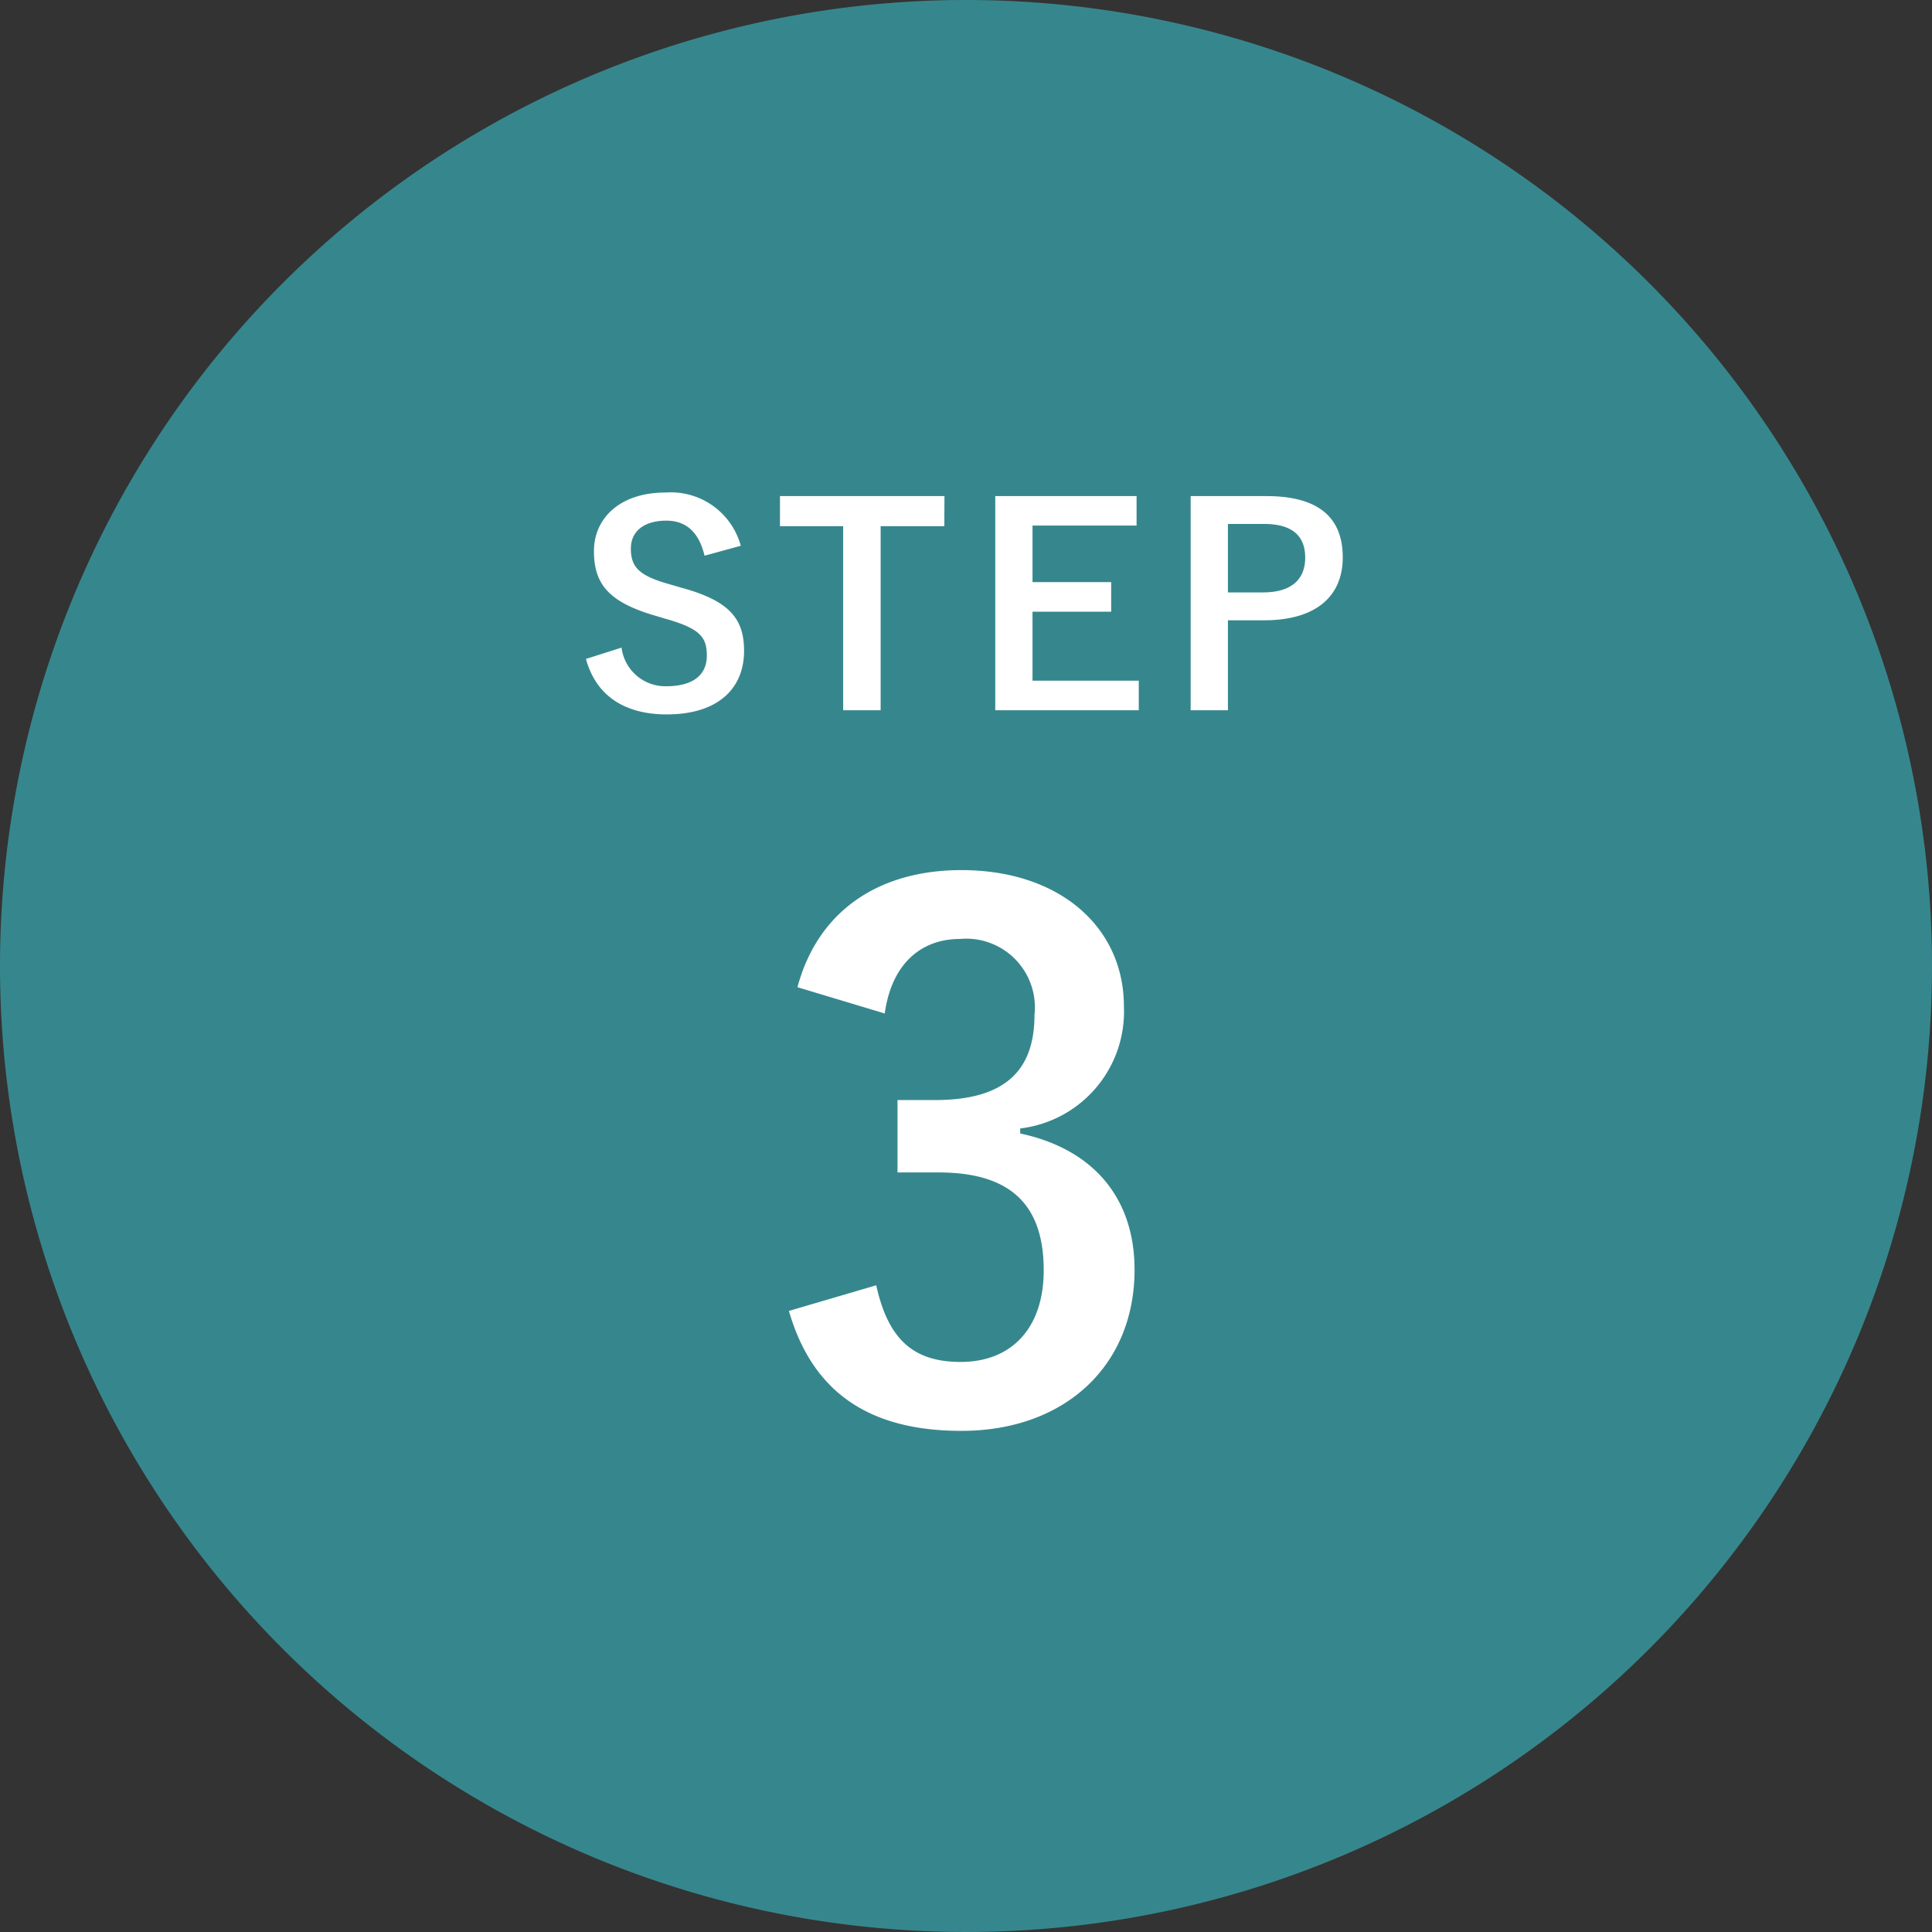 <svg xmlns="http://www.w3.org/2000/svg" xmlns:xlink="http://www.w3.org/1999/xlink" width="98" height="98" viewBox="0 0 98 98"><rect x="0" y="0" width="98" height="98" fill="#333333" stroke="none"/><defs><clipPath id="a"><rect width="98" height="98" fill="none"></rect></clipPath></defs><g clip-path="url(#a)"><path d="M49,0A49,49,0,1,1,0,49,49,49,0,0,1,49,0" fill="#36878d"></path><path d="M37.576,27.684a3.678,3.678,0,0,0-3.822-2.7c-2.338,0-3.626,1.33-3.626,2.968,0,1.666.742,2.576,3.052,3.262l.56.168c1.778.5,2.114.938,2.114,1.876s-.644,1.552-2.072,1.552a2.239,2.239,0,0,1-2.254-1.96l-1.806.574c.518,1.89,1.988,2.814,4.1,2.814,2.6,0,3.92-1.316,3.92-3.22,0-1.6-.7-2.534-3.178-3.206l-.574-.168c-1.566-.434-1.99-.868-1.99-1.82,0-.868.658-1.414,1.806-1.414,1.008,0,1.652.6,1.932,1.778Zm10.332-2.52H39.564V26.69H42.77v9.338h1.9V26.69H47.9Zm9.744,0H50.484V36.028h7.28v-1.5h-5.39v-3.5h3.99v-1.5h-3.99v-2.87h5.278Zm2.744,0V36.028h1.89V31.464H64.12c2.6,0,3.99-1.19,3.99-3.192s-1.2-3.108-3.878-3.108Zm1.89,1.414h1.848c1.442,0,2.072.63,2.072,1.708,0,1.106-.7,1.764-2.142,1.764H62.286ZM44.878,51.408c.36-2.592,1.908-3.78,3.816-3.78a3.484,3.484,0,0,1,3.78,3.852c0,2.772-1.44,4.32-5.04,4.32H45.526v3.672h2.088c3.852,0,5.328,1.836,5.328,4.968,0,2.916-1.62,4.644-4.212,4.644-2.376,0-3.672-1.116-4.284-3.888l-4.428,1.3c1.224,4.248,4.212,6.084,8.748,6.084,5.256,0,8.784-3.312,8.784-8.172,0-3.636-2.088-6.12-5.8-6.912V57.24a5.97,5.97,0,0,0,5.26-6.192c0-4-3.24-6.912-8.244-6.912-4.176,0-7.272,2.052-8.316,5.94Z" fill="#fff"></path></g></svg>